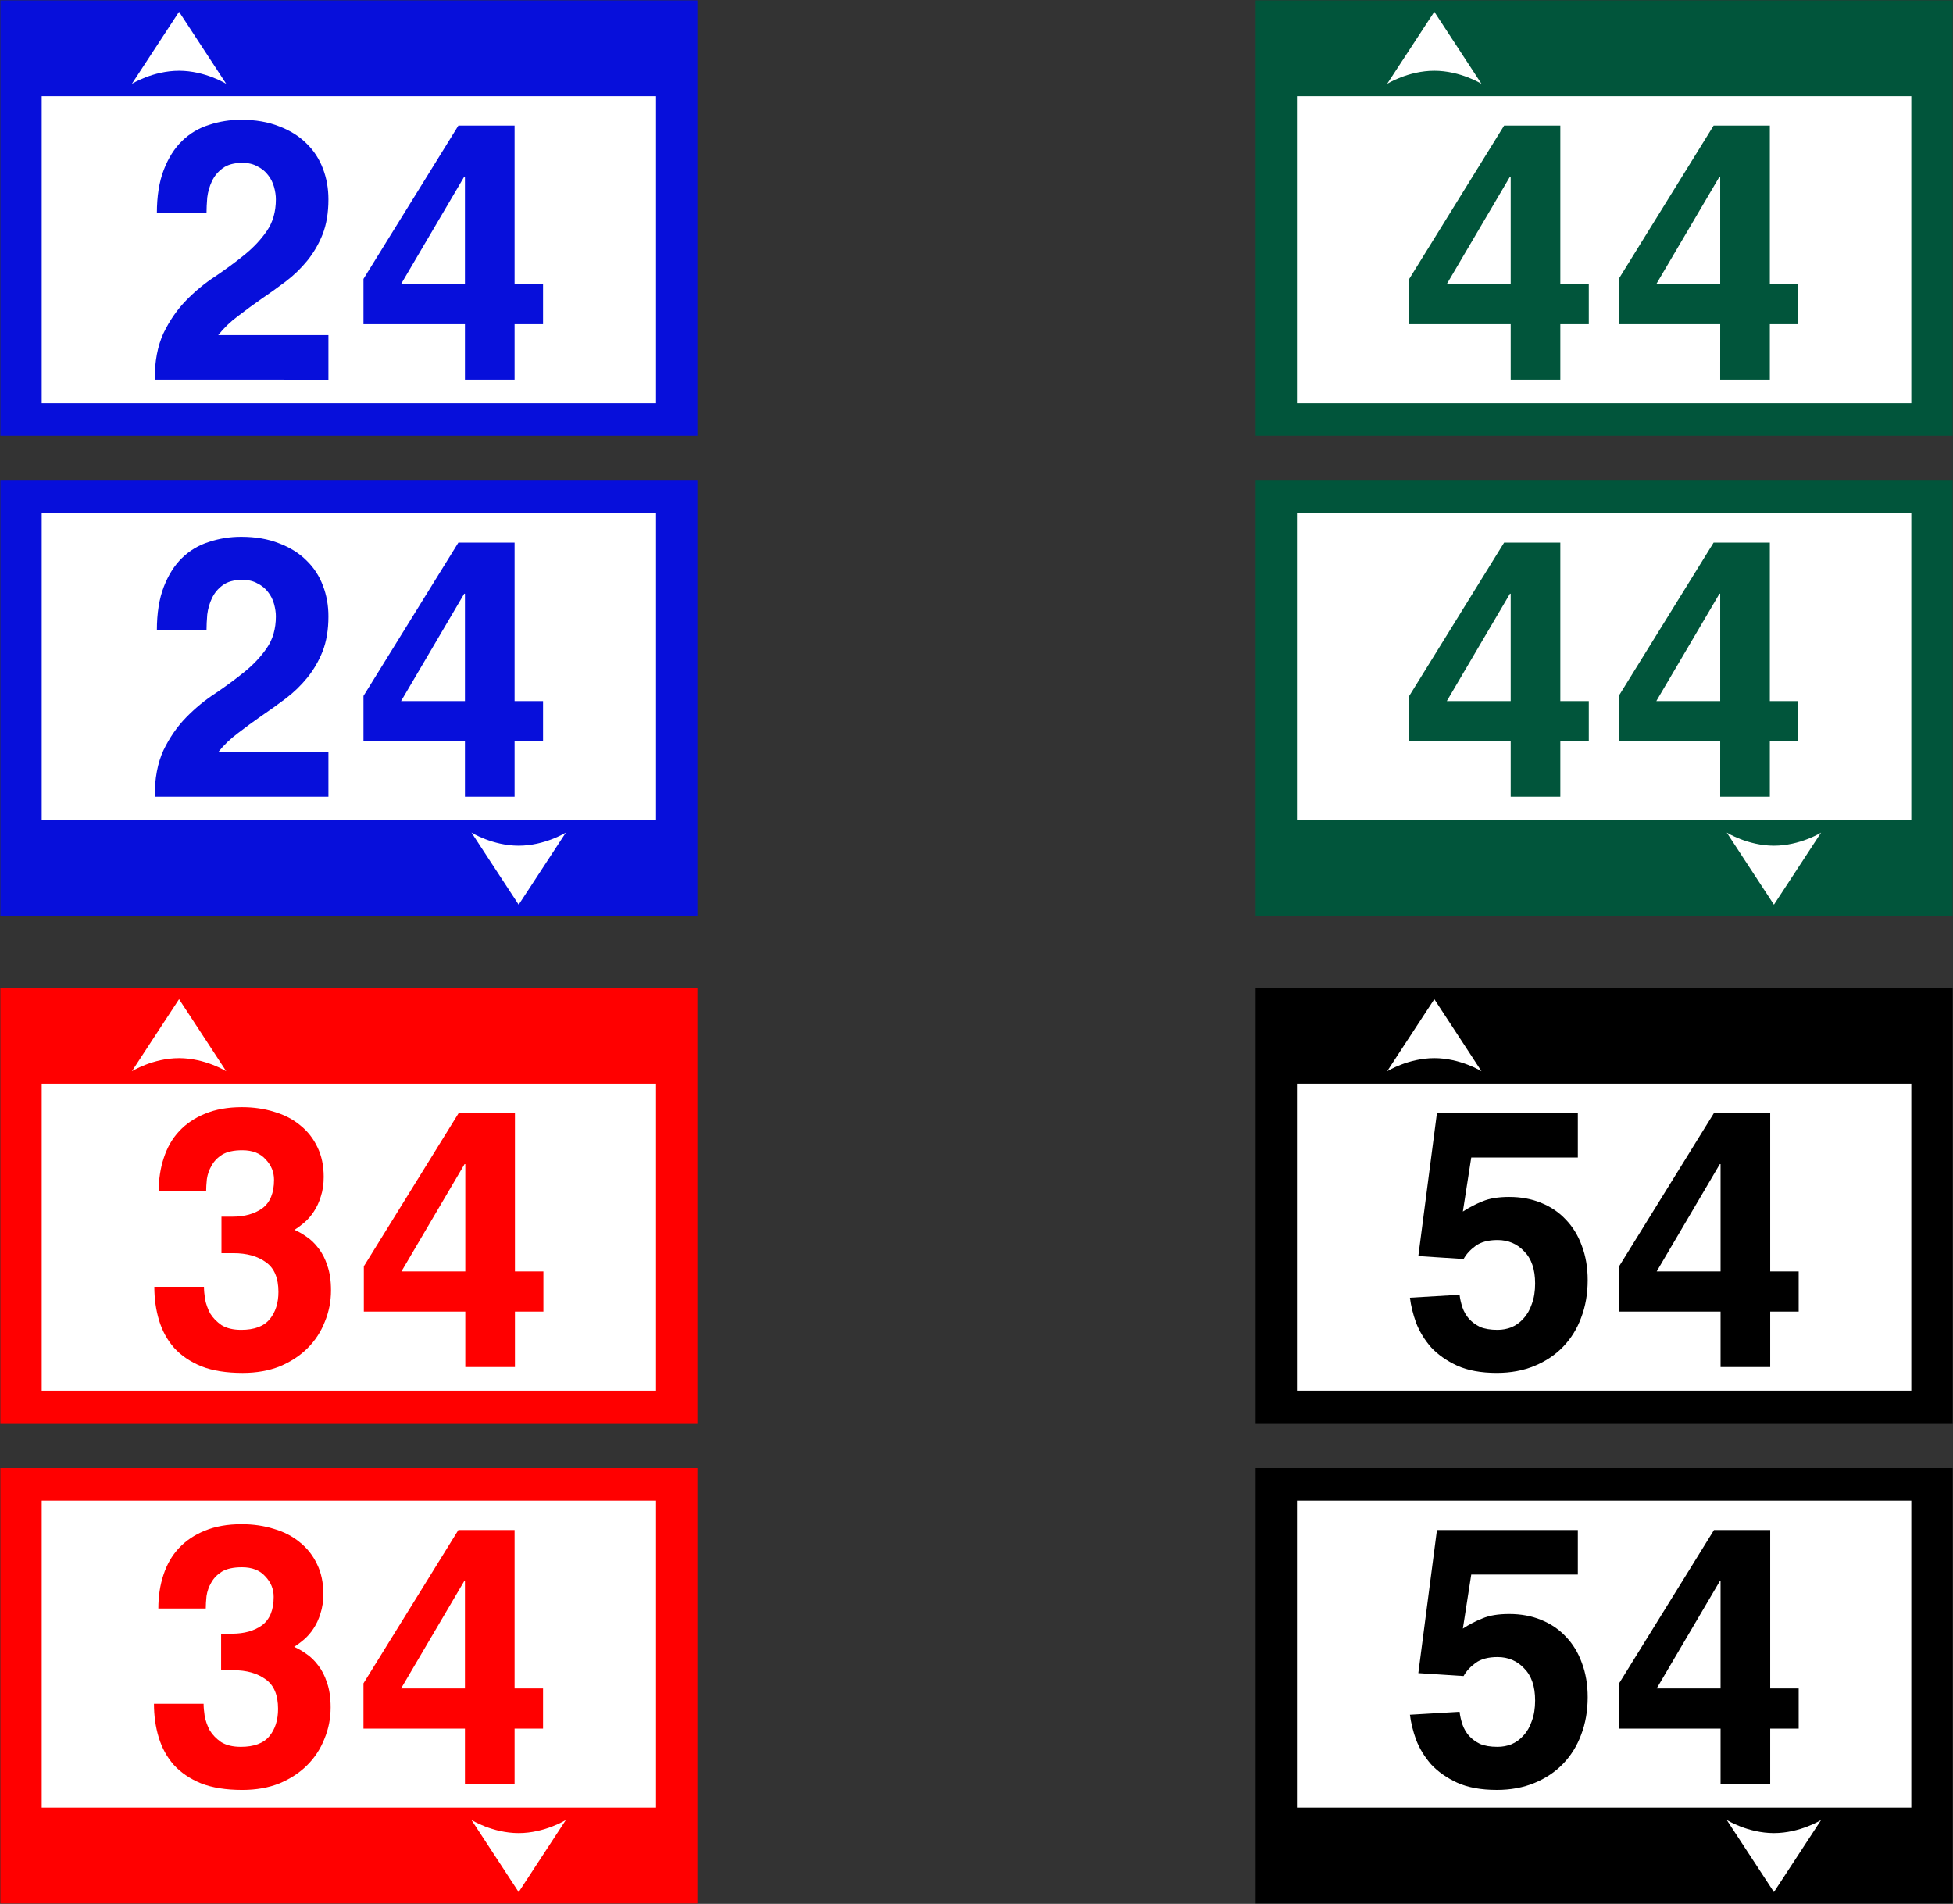<?xml version="1.0" encoding="UTF-8" standalone="no"?>
<!-- Created with Inkscape (http://www.inkscape.org/) -->

<svg
   version="1.1"
   id="svg56391"
   width="276.942"
   height="269.94"
   viewBox="0 0 276.942 269.94"
   sodipodi:docname="612.svg"
   inkscape:version="1.2.2 (732a01da63, 2022-12-09)"
   xml:space="preserve"
   xmlns:inkscape="http://www.inkscape.org/namespaces/inkscape"
   xmlns:sodipodi="http://sodipodi.sourceforge.net/DTD/sodipodi-0.dtd"
   xmlns="http://www.w3.org/2000/svg"
   xmlns:svg="http://www.w3.org/2000/svg"><rect x="0" y="0" width="276.942" height="269.94" fill="#333333" stroke="none"/><defs
     id="defs56395" /><sodipodi:namedview
     id="namedview56393"
     pagecolor="#ffffff"
     bordercolor="#000000"
     borderopacity="0.25"
     inkscape:showpageshadow="2"
     inkscape:pageopacity="0.0"
     inkscape:pagecheckerboard="0"
     inkscape:deskcolor="#d1d1d1"
     showgrid="false"
     inkscape:zoom="91.906337"
     inkscape:cx="101.81561"
     inkscape:cy="-1.4416851"
     inkscape:window-width="1920"
     inkscape:window-height="991"
     inkscape:window-x="-9"
     inkscape:window-y="-9"
     inkscape:window-maximized="1"
     inkscape:current-layer="g56397" /><g
     inkscape:groupmode="layer"
     inkscape:label="Image"
     id="g56397"
     transform="translate(-10.636,-40.318)"><path
       id="rect56575"
       style="opacity:1;fill:#070fdb;stroke:none;stroke-width:0.1;stroke-dasharray:none;stroke-opacity:1;paint-order:stroke fill markers"
       d="M 10.686,40.368 H 109.528 V 102.108 H 10.686 Z" /><path
       id="rect56577"
       style="opacity:1;fill:#ffffff;stroke-width:0.784"
       d="M 16.55,53.956 H 103.664 V 97.491 H 16.55 Z" /><path
       id="rect56579"
       style="opacity:1;fill:#ffffff;stroke-width:0.902"
       d="m 36.027,41.984 -6.691,10.225 c 0,0 2.984,-1.861 6.691,-1.861 3.707,0 6.691,1.861 6.691,1.861 z" /><path
       id="rect56737"
       style="opacity:1;fill:#070fdb;stroke-width:0.995"
       transform="scale(-1)"
       d="m -109.528,-170.208 h 98.842 v 61.74 h -98.842 z" /><path
       id="rect56739"
       style="opacity:1;fill:#ffffff;stroke-width:0.784"
       transform="scale(-1)"
       d="m -103.664,-156.62 h 87.114 v 43.535 h -87.114 z" /><path
       id="path56741"
       style="opacity:1;fill:#ffffff;stroke-width:0.902"
       d="m 84.186,168.592 6.691,-10.225 c 0,0 -2.984,1.861 -6.691,1.861 -3.707,0 -6.691,-1.861 -6.691,-1.861 z" /><path
       id="rect56745"
       style="opacity:1;fill:#01553b;stroke-width:0.995"
       d="m 188.686,40.368 h 98.842 v 61.74 h -98.842 z" /><path
       id="rect56747"
       style="opacity:1;fill:#ffffff;stroke-width:0.784"
       d="m 194.55,53.956 h 87.114 v 43.535 h -87.114 z" /><path
       id="path56749"
       style="opacity:1;fill:#ffffff;stroke-width:0.902"
       d="m 214.027,41.984 -6.691,10.225 c 0,0 2.984,-1.861 6.691,-1.861 3.707,0 6.691,1.861 6.691,1.861 z" /><path
       id="rect56753"
       style="opacity:1;fill:#01553b;stroke-width:0.995"
       transform="scale(-1)"
       d="m -287.528,-170.208 h 98.842 v 61.74 h -98.842 z" /><path
       id="rect56755"
       style="opacity:1;fill:#ffffff;stroke-width:0.784"
       transform="scale(-1)"
       d="m -281.664,-156.62 h 87.114 v 43.535 h -87.114 z" /><path
       id="path56757"
       style="opacity:1;fill:#ffffff;stroke-width:0.902"
       d="m 262.186,168.592 6.691,-10.225 c 0,0 -2.984,1.861 -6.691,1.861 -3.707,0 -6.691,-1.861 -6.691,-1.861 z" /><path
       id="rect56761"
       style="opacity:1;fill:#ff0000;stroke-width:0.995"
       d="m 10.686,180.368 h 98.842 v 61.74 H 10.686 Z" /><path
       id="rect56763"
       style="opacity:1;fill:#ffffff;stroke-width:0.784"
       d="M 16.55,193.956 H 103.664 v 43.535 H 16.55 Z" /><path
       id="path56765"
       style="opacity:1;fill:#ffffff;stroke-width:0.902"
       d="m 36.027,181.984 -6.691,10.225 c 0,0 2.984,-1.861 6.691,-1.861 3.707,0 6.691,1.861 6.691,1.861 z" /><path
       id="rect56769"
       style="opacity:1;fill:#ff0000;stroke-width:0.995"
       transform="scale(-1)"
       d="m -109.528,-310.208 h 98.842 v 61.74 h -98.842 z" /><path
       id="rect56771"
       style="opacity:1;fill:#ffffff;stroke-width:0.784"
       transform="scale(-1)"
       d="m -103.664,-296.62 h 87.114 v 43.535 h -87.114 z" /><path
       id="path56773"
       style="opacity:1;fill:#ffffff;stroke-width:0.902"
       d="m 84.186,308.592 6.691,-10.225 c 0,0 -2.984,1.861 -6.691,1.861 -3.707,0 -6.691,-1.861 -6.691,-1.861 z" /><path
       id="rect56777"
       style="opacity:1;stroke-width:0.995"
       d="m 188.686,180.368 h 98.842 v 61.74 h -98.842 z" /><path
       id="rect56779"
       style="opacity:1;fill:#ffffff;stroke-width:0.784"
       d="m 194.55,193.956 h 87.114 v 43.535 h -87.114 z" /><path
       id="path56781"
       style="opacity:1;fill:#ffffff;stroke-width:0.902"
       d="m 214.027,181.984 -6.691,10.225 c 0,0 2.984,-1.861 6.691,-1.861 3.707,0 6.691,1.861 6.691,1.861 z" /><path
       id="rect56785"
       style="opacity:1;stroke:none;stroke-width:0.1;stroke-dasharray:none;stroke-opacity:1;paint-order:stroke fill markers"
       transform="scale(-1)"
       d="m -287.528,-310.208 h 98.842 v 61.74 h -98.842 z" /><path
       id="rect56787"
       style="opacity:1;fill:#ffffff;stroke-width:0.784"
       transform="scale(-1)"
       d="m -281.664,-296.62 h 87.114 v 43.535 h -87.114 z" /><path
       id="path56789"
       style="opacity:1;fill:#ffffff;stroke-width:0.902"
       d="m 262.186,308.592 6.691,-10.225 c 0,0 -2.984,1.861 -6.691,1.861 -3.707,0 -6.691,-1.861 -6.691,-1.861 z" /><g
       aria-label="24"
       id="text56871"
       style="font-size:51.759px;opacity:1;fill:#070fdb;stroke-width:4.313"><path
         d="m 32.571,94.15 q 0,-3.882 1.242,-6.573 1.294,-2.691 3.209,-4.658 1.915,-1.967 4.141,-3.416 2.226,-1.501 4.141,-3.054 1.915,-1.553 3.157,-3.364 1.294,-1.863 1.294,-4.503 0,-0.828 -0.259,-1.76 -0.259,-0.932 -0.828,-1.656 -0.569,-0.776 -1.501,-1.242 -0.88,-0.518 -2.174,-0.518 -1.76,0 -2.795,0.776 -0.983,0.725 -1.501,1.812 -0.518,1.087 -0.673,2.329 -0.104,1.242 -0.104,2.226 h -7.039 q 0,-3.623 0.983,-6.159 0.983,-2.536 2.588,-4.089 1.656,-1.605 3.83,-2.277 2.174,-0.725 4.555,-0.725 3.054,0 5.383,0.932 2.329,0.88 3.882,2.433 1.553,1.501 2.329,3.571 0.776,2.019 0.776,4.348 0,2.847 -0.828,4.969 -0.828,2.07 -2.174,3.727 -1.346,1.656 -3.054,2.95 -1.708,1.294 -3.468,2.484 -1.708,1.19 -3.313,2.433 -1.605,1.19 -2.795,2.691 h 15.631 v 6.315 z"
         style="font-weight:bold;font-family:Triumvirate;-inkscape-font-specification:'Triumvirate Bold'"
         id="path58100" /><path
         d="m 67.508,80.589 h 9.058 V 65.372 h -0.104 z m 9.058,5.694 H 62.177 V 79.864 L 75.635,58.126 h 7.971 V 80.589 h 4.037 v 5.694 h -4.037 v 7.867 h -7.039 z"
         style="font-weight:bold;font-family:Triumvirate;-inkscape-font-specification:'Triumvirate Bold'"
         id="path58102" /></g><g
       aria-label="24"
       id="text57079"
       style="font-size:51.759px;opacity:1;fill:#070fdb;stroke-width:4.313"><path
         d="m 32.571,153.279 q 0,-3.882 1.242,-6.573 1.294,-2.691 3.209,-4.658 1.915,-1.967 4.141,-3.416 2.226,-1.501 4.141,-3.054 1.915,-1.553 3.157,-3.364 1.294,-1.863 1.294,-4.503 0,-0.828 -0.259,-1.76 -0.259,-0.932 -0.828,-1.656 -0.569,-0.776 -1.501,-1.242 -0.88,-0.518 -2.174,-0.518 -1.76,0 -2.795,0.776 -0.983,0.725 -1.501,1.812 -0.518,1.087 -0.673,2.329 -0.104,1.242 -0.104,2.226 h -7.039 q 0,-3.623 0.983,-6.159 0.983,-2.536 2.588,-4.089 1.656,-1.605 3.83,-2.277 2.174,-0.725 4.555,-0.725 3.054,0 5.383,0.932 2.329,0.88 3.882,2.433 1.553,1.501 2.329,3.571 0.776,2.019 0.776,4.348 0,2.847 -0.828,4.969 -0.828,2.07 -2.174,3.727 -1.346,1.656 -3.054,2.95 -1.708,1.294 -3.468,2.484 -1.708,1.19 -3.313,2.433 -1.605,1.19 -2.795,2.691 h 15.631 v 6.315 z"
         style="font-weight:bold;font-family:Triumvirate;-inkscape-font-specification:'Triumvirate Bold'"
         id="path58105" /><path
         d="m 67.509,139.718 h 9.058 V 124.501 H 76.463 Z m 9.058,5.694 H 62.177 v -6.418 L 75.635,117.255 h 7.971 v 22.464 h 4.037 v 5.694 h -4.037 v 7.867 h -7.039 z"
         style="font-weight:bold;font-family:Triumvirate;-inkscape-font-specification:'Triumvirate Bold'"
         id="path58107" /></g><g
       aria-label="34"
       id="text57083"
       style="font-size:51.759px;opacity:1;fill:#ff0000;stroke-width:4.313"><path
         d="m 33.14,209.254 q 0,-2.588 0.725,-4.762 0.725,-2.226 2.174,-3.778 1.501,-1.605 3.675,-2.484 2.226,-0.932 5.228,-0.932 2.484,0 4.607,0.673 2.122,0.621 3.675,1.915 1.553,1.242 2.433,3.106 0.88,1.812 0.88,4.193 0,1.553 -0.414,2.795 -0.362,1.19 -0.983,2.122 -0.569,0.88 -1.346,1.553 -0.725,0.621 -1.398,1.035 0.828,0.362 1.708,0.983 0.932,0.621 1.708,1.656 0.776,0.983 1.242,2.433 0.518,1.449 0.518,3.52 0,2.329 -0.88,4.451 -0.828,2.122 -2.433,3.727 -1.605,1.605 -3.934,2.588 -2.329,0.932 -5.279,0.932 -3.468,0 -5.849,-0.932 -2.381,-0.983 -3.882,-2.64 -1.449,-1.656 -2.122,-3.882 -0.673,-2.226 -0.673,-4.762 h 7.039 q 0,0.725 0.155,1.76 0.207,1.035 0.725,2.019 0.569,0.932 1.605,1.656 1.087,0.673 2.795,0.673 2.795,0 4.037,-1.501 1.242,-1.501 1.242,-3.882 0,-2.95 -1.76,-4.193 -1.76,-1.294 -4.607,-1.294 h -1.708 v -5.176 h 1.553 q 2.588,0 4.244,-1.19 1.656,-1.242 1.656,-4.037 0,-1.656 -1.19,-2.899 -1.139,-1.294 -3.313,-1.294 -1.812,0 -2.847,0.621 -0.983,0.621 -1.501,1.553 -0.518,0.88 -0.673,1.915 -0.104,0.983 -0.104,1.76 z"
         style="font-weight:bold;font-family:Triumvirate;-inkscape-font-specification:'Triumvirate Bold'"
         id="path58110" /><path
         d="m 67.56,220.589 h 9.058 v -15.217 h -0.104 z m 9.058,5.694 H 62.229 v -6.418 l 13.457,-21.739 h 7.971 v 22.464 h 4.037 v 5.694 h -4.037 v 7.867 h -7.039 z"
         style="font-weight:bold;font-family:Triumvirate;-inkscape-font-specification:'Triumvirate Bold'"
         id="path58112" /></g><g
       aria-label="34"
       id="text57087"
       style="font-size:51.759px;opacity:1;fill:#ff0000;stroke-width:4.313"><path
         d="m 33.089,268.383 q 0,-2.588 0.725,-4.762 0.725,-2.226 2.174,-3.778 1.501,-1.605 3.675,-2.484 2.226,-0.932 5.228,-0.932 2.484,0 4.607,0.673 2.122,0.621 3.675,1.915 1.553,1.242 2.433,3.106 0.88,1.812 0.88,4.193 0,1.553 -0.414,2.795 -0.362,1.19 -0.983,2.122 -0.569,0.88 -1.346,1.553 -0.725,0.621 -1.398,1.035 0.828,0.362 1.708,0.983 0.932,0.621 1.708,1.656 0.776,0.983 1.242,2.433 0.518,1.449 0.518,3.52 0,2.329 -0.88,4.451 -0.828,2.122 -2.433,3.727 -1.605,1.605 -3.934,2.588 -2.329,0.932 -5.279,0.932 -3.468,0 -5.849,-0.932 -2.381,-0.983 -3.882,-2.64 -1.449,-1.656 -2.122,-3.882 -0.673,-2.226 -0.673,-4.762 h 7.039 q 0,0.725 0.155,1.76 0.207,1.035 0.725,2.019 0.569,0.932 1.605,1.656 1.087,0.673 2.795,0.673 2.795,0 4.037,-1.501 1.242,-1.501 1.242,-3.882 0,-2.95 -1.76,-4.193 -1.76,-1.294 -4.607,-1.294 h -1.708 v -5.176 h 1.553 q 2.588,0 4.244,-1.19 1.656,-1.242 1.656,-4.037 0,-1.656 -1.19,-2.899 -1.139,-1.294 -3.313,-1.294 -1.812,0 -2.847,0.621 -0.983,0.621 -1.501,1.553 -0.518,0.88 -0.673,1.915 -0.104,0.983 -0.104,1.76 z"
         style="font-weight:bold;font-family:Triumvirate;-inkscape-font-specification:'Triumvirate Bold'"
         id="path58115" /><path
         d="m 67.509,279.718 h 9.058 V 264.501 H 76.463 Z m 9.058,5.694 H 62.177 v -6.418 L 75.635,257.255 h 7.971 v 22.464 h 4.037 v 5.694 h -4.037 v 7.867 h -7.039 z"
         style="font-weight:bold;font-family:Triumvirate;-inkscape-font-specification:'Triumvirate Bold'"
         id="path58117" /></g><g
       aria-label="44"
       id="text57348"
       style="font-size:51.759px;opacity:1;fill:#01553b;stroke-width:4.313"><path
         d="m 215.799,80.589 h 9.058 V 65.372 h -0.104 z m 9.058,5.694 h -14.389 v -6.418 l 13.457,-21.739 h 7.971 V 80.589 h 4.037 v 5.694 h -4.037 v 7.867 h -7.039 z"
         style="font-weight:bold;font-family:Triumvirate;-inkscape-font-specification:'Triumvirate Bold'"
         id="path58120" /><path
         d="m 245.509,80.589 h 9.058 V 65.372 h -0.104 z m 9.058,5.694 H 240.177 v -6.418 l 13.457,-21.739 h 7.971 V 80.589 h 4.037 v 5.694 h -4.037 v 7.867 h -7.039 z"
         style="font-weight:bold;font-family:Triumvirate;-inkscape-font-specification:'Triumvirate Bold'"
         id="path58122" /></g><g
       aria-label="44"
       id="text57352"
       style="font-size:51.759px;opacity:1;fill:#01553b;stroke-width:4.313"><path
         d="m 215.799,139.718 h 9.058 v -15.217 h -0.104 z m 9.058,5.694 h -14.389 v -6.418 l 13.457,-21.739 h 7.971 v 22.464 h 4.037 v 5.694 h -4.037 v 7.867 h -7.039 z"
         style="font-weight:bold;font-family:Triumvirate;-inkscape-font-specification:'Triumvirate Bold'"
         id="path58125" /><path
         d="m 245.509,139.718 h 9.058 v -15.217 h -0.104 z m 9.058,5.694 H 240.177 v -6.418 l 13.457,-21.739 h 7.971 v 22.464 h 4.037 v 5.694 h -4.037 v 7.867 h -7.039 z"
         style="font-weight:bold;font-family:Triumvirate;-inkscape-font-specification:'Triumvirate Bold'"
         id="path58127" /></g><g
       aria-label="54"
       id="text57356"
       style="font-size:51.759px;opacity:1;stroke-width:4.313"><path
         d="m 218.076,212.101 q 1.346,-0.88 2.795,-1.449 1.449,-0.621 3.778,-0.621 2.484,0 4.503,0.828 2.07,0.828 3.52,2.381 1.501,1.553 2.277,3.727 0.828,2.174 0.828,4.865 0,2.899 -0.932,5.331 -0.88,2.381 -2.588,4.141 -1.656,1.708 -4.037,2.691 -2.381,0.983 -5.331,0.983 -3.364,0 -5.642,-1.035 -2.226,-1.035 -3.675,-2.588 -1.397,-1.605 -2.122,-3.468 -0.673,-1.863 -0.88,-3.571 l 7.039,-0.414 q 0.104,0.88 0.414,1.812 0.311,0.88 0.932,1.605 0.621,0.673 1.553,1.139 0.983,0.414 2.484,0.414 1.035,0 1.967,-0.362 0.983,-0.414 1.708,-1.242 0.776,-0.828 1.19,-2.07 0.466,-1.242 0.466,-2.899 0,-3.002 -1.553,-4.555 -1.501,-1.605 -3.778,-1.605 -1.967,0 -3.106,0.828 -1.139,0.828 -1.708,1.863 l -6.418,-0.414 2.64,-20.29 h 19.979 v 6.315 h -15.114 z"
         style="font-weight:bold;font-family:Triumvirate;-inkscape-font-specification:'Triumvirate Bold'"
         id="path58130" /><path
         d="m 245.56,220.589 h 9.058 v -15.217 h -0.104 z m 9.058,5.694 h -14.389 v -6.418 l 13.457,-21.739 h 7.971 v 22.464 h 4.037 v 5.694 h -4.037 v 7.867 h -7.039 z"
         style="font-weight:bold;font-family:Triumvirate;-inkscape-font-specification:'Triumvirate Bold'"
         id="path58132" /></g><g
       aria-label="54"
       id="text57360"
       style="font-size:51.759px;opacity:1;stroke-width:4.313"><path
         d="m 218.076,271.23 q 1.346,-0.88 2.795,-1.449 1.449,-0.621 3.778,-0.621 2.484,0 4.503,0.828 2.07,0.828 3.52,2.381 1.501,1.553 2.277,3.727 0.828,2.174 0.828,4.865 0,2.899 -0.932,5.331 -0.88,2.381 -2.588,4.141 -1.656,1.708 -4.037,2.691 -2.381,0.983 -5.331,0.983 -3.364,0 -5.642,-1.035 -2.226,-1.035 -3.675,-2.588 -1.397,-1.605 -2.122,-3.468 -0.673,-1.863 -0.88,-3.571 l 7.039,-0.414 q 0.104,0.88 0.414,1.812 0.311,0.88 0.932,1.605 0.621,0.673 1.553,1.139 0.983,0.414 2.484,0.414 1.035,0 1.967,-0.362 0.983,-0.414 1.708,-1.242 0.776,-0.828 1.19,-2.07 0.466,-1.242 0.466,-2.899 0,-3.002 -1.553,-4.555 -1.501,-1.605 -3.778,-1.605 -1.967,0 -3.106,0.828 -1.139,0.828 -1.708,1.863 l -6.418,-0.414 2.64,-20.29 h 19.979 v 6.315 h -15.114 z"
         style="font-weight:bold;font-family:Triumvirate;-inkscape-font-specification:'Triumvirate Bold'"
         id="path58135" /><path
         d="m 245.56,279.718 h 9.058 V 264.501 h -0.104 z m 9.058,5.694 h -14.389 v -6.418 l 13.457,-21.739 h 7.971 v 22.464 h 4.037 v 5.694 h -4.037 v 7.867 h -7.039 z"
         style="font-weight:bold;font-family:Triumvirate;-inkscape-font-specification:'Triumvirate Bold'"
         id="path58137" /></g></g></svg>
